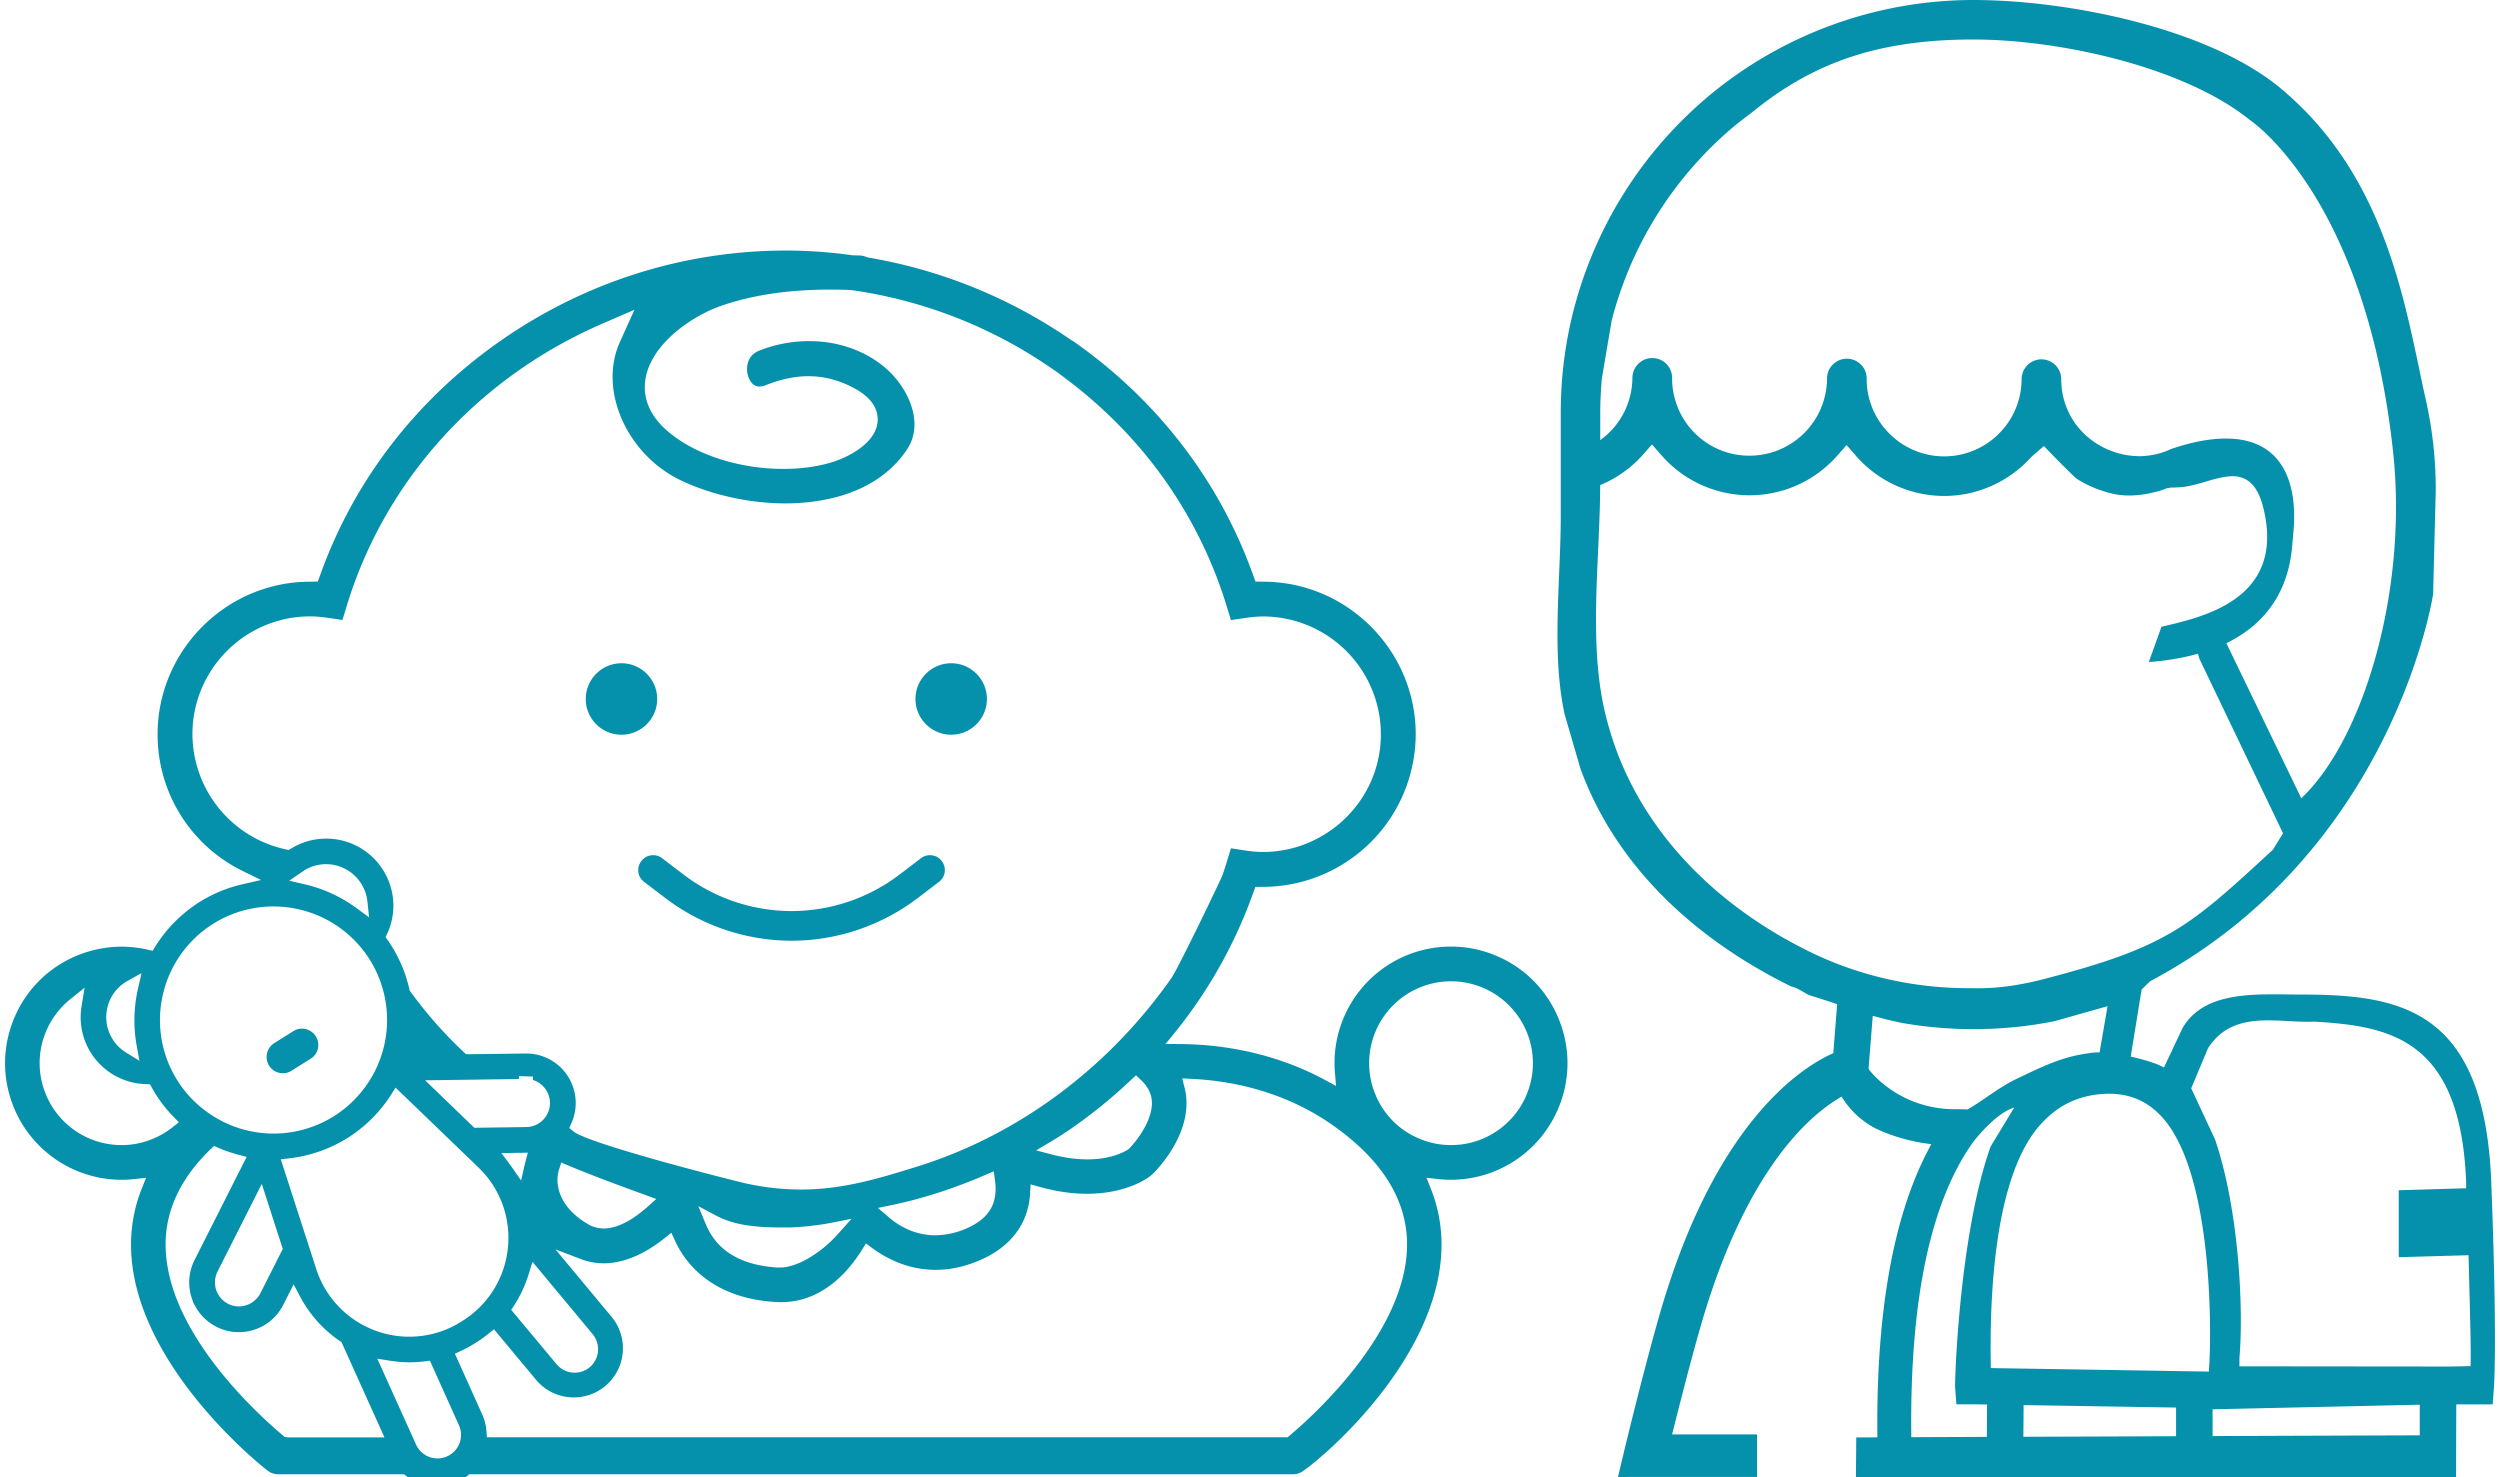 <svg xmlns="http://www.w3.org/2000/svg" width="80" height="47.264"><path d="M79.721 37.84c-.215-5.562-2.896-6.015-6.115-6.015-1.34 0-3.045-.159-3.763 1.07l-.598 1.268c-.298-.188-1.062-.352-1.062-.352l.349-2.146.271-.265c7.822-4.153 9.057-12.39 9.057-12.39l.084-3.333c0-.964-.104-1.925-.312-2.858l-.007-.029c-.645-2.882-1.193-7.096-4.65-9.968C70.657.897 66.167 0 63.148 0a13.23 13.23 0 0 0-8.312 2.943 13.254 13.254 0 0 0-4.575 7.375l-.005.023a13.27 13.27 0 0 0-.312 2.862v3.313c0 .581-.024 1.181-.051 1.813-.062 1.511-.127 3.073.156 4.435l.02.097.509 1.748c1.069 2.908 3.403 5.314 6.749 6.963.104.014.223.078.395.179.061.035.151.089.182.098.277.084.519.162.74.235l.145.049-.123 1.567-.102.048c-1.069.508-3.744 2.337-5.463 8.34-.531 1.854-1.119 4.31-1.125 4.334l-.201.841 4.449-.001V45.9h-2.717l.061-.24c.22-.876.543-2.142.845-3.193 1.38-4.818 3.321-6.627 4.356-7.277l.156-.099.105.152c.213.306.486.563.816.77.396.247 1.145.479 1.684.562l.269.039-.125.241c-1.094 2.117-1.631 5.149-1.599 9.013l.001.127-.676.003-.01 1.268h19.203l.008-2.325h1.164l.041-.54c.005-.062.109-1.52-.085-6.561zM51.243 12.312l.014-.185.212-1.253.106-.622a12.028 12.028 0 0 1 4.061-6.33l.476-.364c1.984-1.607 4.087-2.294 7.037-2.294 2.729 0 6.735.865 8.854 2.582 0 0 3.696 2.438 4.576 10.614.479 4.454-.957 9.218-2.938 11.085l-2.396-4.961.144-.076c1.805-.958 1.928-2.599 1.976-3.217l.012-.135c.121-1.104-.065-1.969-.544-2.502-.37-.412-.91-.621-1.605-.621-.502 0-1.082.109-1.728.326l-.051.018v.003c-.468.223-.97.218-.97.218l-.054-.001a2.545 2.545 0 0 1-.806-.146c-1.012-.36-1.663-1.27-1.659-2.315a.63.63 0 0 0-.185-.449.628.628 0 0 0-.569-.176.637.637 0 0 0-.515.621 2.466 2.466 0 0 1-.731 1.75 2.472 2.472 0 0 1-3.504-.012 2.46 2.46 0 0 1-.723-1.755.616.616 0 0 0-.184-.449.63.63 0 0 0-.896-.002.626.626 0 0 0-.188.447 2.482 2.482 0 0 1-2.488 2.471 2.467 2.467 0 0 1-2.361-1.75 2.468 2.468 0 0 1-.109-.737.63.63 0 0 0-.632-.636.622.622 0 0 0-.45.184.634.634 0 0 0-.188.448 2.476 2.476 0 0 1-1.029 1.993v-.878c0-.281.011-.573.035-.894zm6.641 18.131c-3.229-1.593-5.491-4.099-6.366-7.057a10.19 10.19 0 0 1-.142-.519c-.403-1.637-.317-3.511-.233-5.322.031-.709.062-1.378.063-2.021a3.76 3.76 0 0 0 1.364-.969l.293-.333.293.335a3.746 3.746 0 0 0 4.39.952c.473-.218.905-.54 1.25-.932l.295-.334.292.336a3.75 3.75 0 0 0 3.531 1.226 3.772 3.772 0 0 0 2.096-1.191l.396-.342c.102.115.957.994 1.078 1.068a3.77 3.77 0 0 0 1.107.456c.344.08.727.08 1.139.001.102-.021.201-.043.299-.07l.011-.002c.319-.088.187-.087.431-.123a3.9 3.9 0 0 0 .307-.012l.011-.001c.33-.026.681-.146 1.042-.249l.15-.036c.19-.045.334-.065.463-.065.688 0 .908.636 1.022 1.188.568 2.733-1.921 3.31-3.259 3.62l-.04.009-.405 1.128a8.042 8.042 0 0 0 1.576-.264l.038.151 2.681 5.594-.324.526c-2.674 2.462-3.347 3.106-7.328 4.139-1.313.341-2.078.292-2.411.292-1.781 0-3.546-.407-5.11-1.179zm1.925 3.784l-.014-.037.133-1.684.227.061c.211.058.418.106.635.151l.023.007a13.289 13.289 0 0 0 4.931-.047l1.698-.48-.256 1.479h-.135c-.943.101-1.466.341-2.516.844-.608.292-1.116.73-1.574.98l-.324-.007c-1.879.036-2.828-1.267-2.828-1.267zm2.755 10.169l.041.542h.543l.438.006-.006 1.036-2.418.01-.002-.193c-.035-4.252.63-7.363 1.979-9.249 0 0 .707-.932 1.315-1.104l-.754 1.243c-1.007 2.834-1.15 7.511-1.136 7.709zm7.07 1.563l-4.886.018.008-1.014 4.878.079v.917zm1.061-2.254l-.012.186-.187-.003c-1.533-.025-5.049-.083-6.601-.106l-.189-.004-.002-.188c-.02-1.469-.012-5.773 1.559-7.568.549-.631 1.215-.963 2.029-1.015.066-.005.132-.007.196-.007.692 0 1.253.25 1.712.763 1.586 1.767 1.573 6.688 1.495 7.942zm6.737 2.225l-6.629.024v-.856l.937-.021 5.692-.126v.979zm1.627-2.215l-.649.014-6.748-.007v-.268c.138-1.618-.024-4.771-.779-6.987l-.764-1.641.536-1.28c.812-1.267 2.259-.798 3.393-.854 2.45.14 4.693.564 4.869 5.138v.194l-2.157.064v2.142l2.233-.063.005.189c.039 1.592.073 2.612.063 3.17l-.002.189zM8.604 34.09a.525.525 0 0 1 .17-.709l.615-.385a.506.506 0 0 1 .276-.08l.021.001a.525.525 0 0 1 .494.602l-.006.036a.513.513 0 0 1-.232.324l-.615.385a.51.51 0 0 1-.275.08l-.021-.001a.524.524 0 0 1-.422-.243l-.005-.01zm39.289-3.5a3.725 3.725 0 0 0-5.175 3.738l.036.422-.373-.201c-1.73-.929-3.46-1.131-4.605-1.139l-.477-.003.3-.37a15.2 15.2 0 0 0 2.469-4.37l.104-.285.303-.003a4.915 4.915 0 0 0 1.558-.277l.037-.014.135-.051c.033-.015.066-.027.102-.041l.08-.035c.055-.024.109-.05.162-.076l.024-.012a4.877 4.877 0 0 0 2.571-3.158l.008-.036c.017-.062.031-.124.043-.184l.014-.066c.012-.053.021-.104.029-.159l.012-.077.02-.151.002-.016.006-.063c.007-.054.01-.107.014-.163l.005-.07a4.49 4.49 0 0 0 .006-.232c0-2.661-2.163-4.853-4.824-4.883l-.304-.004-.103-.284c-1.085-2.991-3.074-5.559-5.753-7.426l-.013-.001-.045-.03a16.187 16.187 0 0 0-6.473-2.628l-.04-.008-.038-.016a.639.639 0 0 0-.185-.042 27.939 27.939 0 0 0-.091-.003h-.014l-.119-.003h-.01l-.023-.003a15.605 15.605 0 0 0-2.098-.15c-3.266 0-6.419.991-9.12 2.866-2.69 1.868-4.688 4.441-5.776 7.442l-.104.285-.303.005c-2.66.03-4.824 2.221-4.824 4.882a4.855 4.855 0 0 0 2.734 4.38l.576.283-.623.144a4.389 4.389 0 0 0-1.339.557 4.49 4.49 0 0 0-1.421 1.426l-.086.138-.16-.036a3.826 3.826 0 0 0-.834-.096 3.8 3.8 0 0 0-1.459.299c-.916.391-1.625 1.113-1.997 2.037s-.362 1.938.027 2.854a3.727 3.727 0 0 0 3.834 2.248l.379-.041-.141.354a4.807 4.807 0 0 0-.339 1.703c-.062 3.688 3.938 6.984 4.375 7.317a.557.557 0 0 0 .335.113h3.955l.079.005.057.046c.263.209.58.327.92.342l.066.001a1.56 1.56 0 0 0 .979-.347l.058-.047h26.357c.121 0 .24-.04.339-.115l.038-.027c1.081-.792 4.432-3.905 4.376-7.288a4.829 4.829 0 0 0-.339-1.703l-.141-.354.379.041a3.726 3.726 0 0 0 3.832-2.248c.392-.916.4-1.93.029-2.854a3.698 3.698 0 0 0-1.995-2.039zM6.158 23.494c0-2.078 1.69-3.77 3.769-3.77.161 0 .337.015.557.045l.474.07.14-.458c1.223-4.01 4.198-7.297 8.165-9.018l1.04-.451-.467 1.033c-.695 1.541.227 3.615 1.975 4.438.98.461 2.192.726 3.325.726 1.021 0 2.887-.225 3.89-1.729.559-.837.05-1.978-.713-2.623-.64-.542-1.499-.841-2.42-.841-.543 0-1.095.104-1.597.304-.458.182-.395.646-.377.736.008.042.087.413.382.413a.592.592 0 0 0 .201-.043c.488-.193.936-.287 1.369-.287.513 0 .999.13 1.487.396.656.361.755.787.723 1.081-.078.699-.992 1.144-1.52 1.294-.45.129-.953.195-1.493.195-1.455 0-2.895-.48-3.755-1.253-.69-.619-.733-1.257-.647-1.685.227-1.133 1.55-1.979 2.384-2.271 1.017-.356 2.173-.529 3.535-.529.198 0 .404.004.63.013h.011l.027.004a14.928 14.928 0 0 1 4.179 1.235l.063.03c.35.164.692.341 1.02.525l.011.006c.105.06.21.121.314.184l.066.04c.099.061.197.121.296.185l.038.024c.152.098.309.203.478.321l.039.026a5.814 5.814 0 0 1 .295.218l.01.007a19.3 19.3 0 0 1 .354.271c.39.309.762.633 1.107.969a14.149 14.149 0 0 1 3.38 5.064l.014.034c.057.146.11.294.16.437l.017.045c.056.162.107.323.155.479l.141.459.475-.07c.212-.03.388-.046.555-.046a3.775 3.775 0 0 1 3.725 4.341c-.277 1.821-1.879 3.195-3.725 3.195-.172 0-.349-.015-.556-.045l-.474-.072-.141.461c-.036.117-.077.243-.122.373l-.017.047c-.139.324-1.421 2.98-1.625 3.271-2.03 2.895-4.927 5.039-8.153 6.038-1.212.375-2.356.729-3.7.729a8.166 8.166 0 0 1-1.746-.192c-.433-.095-5.043-1.265-5.533-1.666l-.136-.111.07-.158a1.584 1.584 0 0 0-1.385-2.225l-.067-.001-1.837.023-.091-.004-.062-.059a13.696 13.696 0 0 1-1.711-1.941l-.025-.034-.009-.043a4.468 4.468 0 0 0-.686-1.559l-.075-.107.055-.118c.3-.655.25-1.412-.134-2.026a2.141 2.141 0 0 0-1.824-1.008c-.396 0-.783.109-1.127.322l-.079.042-.086-.02a3.788 3.788 0 0 1-2.986-3.686zM36.86 35.25c.029.567-.442 1.213-.726 1.504l-.016.016-.018.012c-.113.074-.542.318-1.309.318-.346 0-.717-.051-1.104-.149l-.532-.138.472-.281c.244-.146.467-.289.664-.427a15.993 15.993 0 0 0 1.902-1.548l.157-.147.158.147c.224.213.339.439.352.693zm-5.077 3.26c-.119.327-.379.579-.792.771a2.556 2.556 0 0 1-1.062.248c-.528 0-1.039-.196-1.479-.569l-.356-.306.459-.095c.958-.2 1.957-.521 2.971-.958l.275-.118.042.298c.037.271.018.516-.058.729zm-4.533.492l-.455.508c-.453.507-1.224 1.052-1.845 1.052l-.06-.001c-1.077-.063-1.819-.46-2.204-1.176a2.244 2.244 0 0 1-.095-.197l-.246-.592.565.301c.665.354 1.444.383 2.25.383.371 0 .994-.063 1.42-.146l.67-.132zm-6.248-.635l-.287.256c-.353.313-.88.688-1.393.688a.972.972 0 0 1-.499-.134c-.72-.419-.926-.915-.972-1.259a1.11 1.11 0 0 1 .034-.478l.075-.239.232.098c.604.253 1.428.567 2.446.936l.364.132zM8.985 37.098l.278-.032a4.49 4.49 0 0 0 1.851-.646 4.486 4.486 0 0 0 1.394-1.379l.15-.237 2.649 2.552a3.12 3.12 0 0 1 .945 2.584 3.115 3.115 0 0 1-1.446 2.324c-.02.014-.039.025-.066.041a3.098 3.098 0 0 1-1.636.469c-.043 0-.086 0-.13-.002a3.129 3.129 0 0 1-2.857-2.172l-1.132-3.502zm.064 2.867l-.716 1.418a.78.78 0 0 1-.692.422h-.028a.77.77 0 0 1-.652-1.115l1.416-2.805.672 2.08zm6.996-3.066l.846-.013-.079.295-.022.088-.115.507-.297-.427-.064-.09-.269-.36zm.406 4.875c.199-.306.355-.64.463-.991l.125-.406 1.926 2.316a.757.757 0 0 1-.093 1.059.754.754 0 0 1-.486.174l-.028-.001a.752.752 0 0 1-.548-.271l-1.451-1.738.092-.142zm1.113-6.247a.769.769 0 0 1-.723.539l-1.662.023-1.576-1.519 3-.041.005-.093.448.014v.11a.778.778 0 0 1 .543.726.781.781 0 0 1-.035.241zm-5.753-6.172l-.419-.307a4.521 4.521 0 0 0-1.631-.748l-.505-.117.427-.295.053-.035a1.31 1.31 0 0 1 .698-.199h.055a1.337 1.337 0 0 1 1.267 1.185l.055.516zm-6.623 2.586a3.626 3.626 0 0 1 1.639-2.383 3.624 3.624 0 0 1 2.072-.548 3.66 3.66 0 0 1 1.685.491c.508.296.94.715 1.252 1.213a3.638 3.638 0 0 1-1.156 5.007 3.627 3.627 0 0 1-4.246-.286 3.54 3.54 0 0 1-.764-.871 3.618 3.618 0 0 1-.482-2.623zm-1.754.309a1.315 1.315 0 0 1 .645-.859l.451-.253-.115.505a4.524 4.524 0 0 0-.045 1.795l.091.508-.438-.272a1.3 1.3 0 0 1-.421-.423 1.32 1.32 0 0 1-.168-1.001zm.459 4.393a2.619 2.619 0 0 1-2.414-1.596 2.608 2.608 0 0 1-.02-2.006c.166-.413.436-.778.78-1.058l.469-.378-.098.596a2.14 2.14 0 0 0 2.017 2.489l.172.006.063.113a4.233 4.233 0 0 0 .685.921l.176.183-.197.156c-.185.146-.389.27-.607.36a2.55 2.55 0 0 1-1.026.214zm5.302 9.349l-.081-.007-.058-.049c-.522-.436-2.297-2.009-3.206-3.914l-.051-.106h-.002l-.017-.041-.017-.035h.002l-.046-.11c-.289-.686-.429-1.35-.419-1.973.019-1.076.503-2.08 1.438-2.982l.11-.105.14.061c.204.088.416.16.63.217l.275.072-1.667 3.3a1.585 1.585 0 0 0-.091 1.215l.05.15.072.129c.153.277.386.499.671.644.204.104.422.16.648.17l.067.001a1.6 1.6 0 0 0 .847-.243c.245-.153.444-.371.574-.631l.332-.656.208.394a3.97 3.97 0 0 0 1.277 1.424l.048.033 1.374 3.047H9.195v-.005zm5.203.563c-.029.019-.061.034-.091.049a.76.76 0 0 1-.307.066l-.031-.001a.755.755 0 0 1-.656-.444l-1.239-2.747.42.067c.149.022.301.039.449.045.054.002.107.004.161.004.161 0 .325-.011.485-.031l.168-.021.929 2.066a.75.75 0 0 1-.288.947zm26.866-.613l-.06.051H15.582l-.017-.211a1.558 1.558 0 0 0-.13-.511l-.878-1.952.204-.096c.141-.065.281-.143.417-.226l.072-.046c.133-.083.261-.176.381-.272l.176-.142 1.371 1.646a1.574 1.574 0 0 0 2.418-2.014l-1.821-2.189.818.312c.234.089.479.134.728.134.773 0 1.478-.433 1.933-.795l.229-.183.122.266c.312.676 1.145 1.827 3.222 1.951.056.002.11.004.164.004 1.273 0 2.11-.907 2.588-1.668l.132-.212.199.148c.43.318 1.13.698 2.029.698.5 0 1.01-.118 1.516-.353.682-.314 1.156-.804 1.373-1.41.076-.218.122-.447.135-.688l.016-.285.275.077c.527.148 1.04.225 1.523.225 1.312 0 1.991-.531 2.064-.594l.03-.025c.118-.114 1.153-1.148 1.094-2.381a1.902 1.902 0 0 0-.058-.392l-.075-.3.309.015c1.186.057 2.938.363 4.552 1.515 1.522 1.083 2.308 2.334 2.332 3.718.049 2.854-3.121 5.649-3.761 6.185zm7.58-10.895a2.617 2.617 0 0 1-3.439 1.385 2.592 2.592 0 0 1-1.403-1.433 2.62 2.62 0 1 1 4.842.048zm-27.943-7.681c.106 0 .203.032.288.098l.683.521a5.722 5.722 0 0 0 3.457 1.169 5.72 5.72 0 0 0 3.457-1.169l.684-.521a.468.468 0 0 1 .287-.098c.152 0 .287.065.379.188a.471.471 0 0 1-.09.666l-.683.521a6.685 6.685 0 0 1-4.034 1.362 6.682 6.682 0 0 1-4.033-1.362l-.684-.521a.47.47 0 0 1-.089-.666.465.465 0 0 1 .378-.188zm-2.157-4.998c0-.631.513-1.144 1.143-1.144s1.143.513 1.143 1.144c0 .63-.513 1.143-1.143 1.143s-1.143-.513-1.143-1.143zm10.551 0c0-.631.513-1.144 1.143-1.144s1.143.513 1.143 1.144c0 .63-.513 1.143-1.143 1.143s-1.143-.513-1.143-1.143z" fill="#0591ac"/></svg>